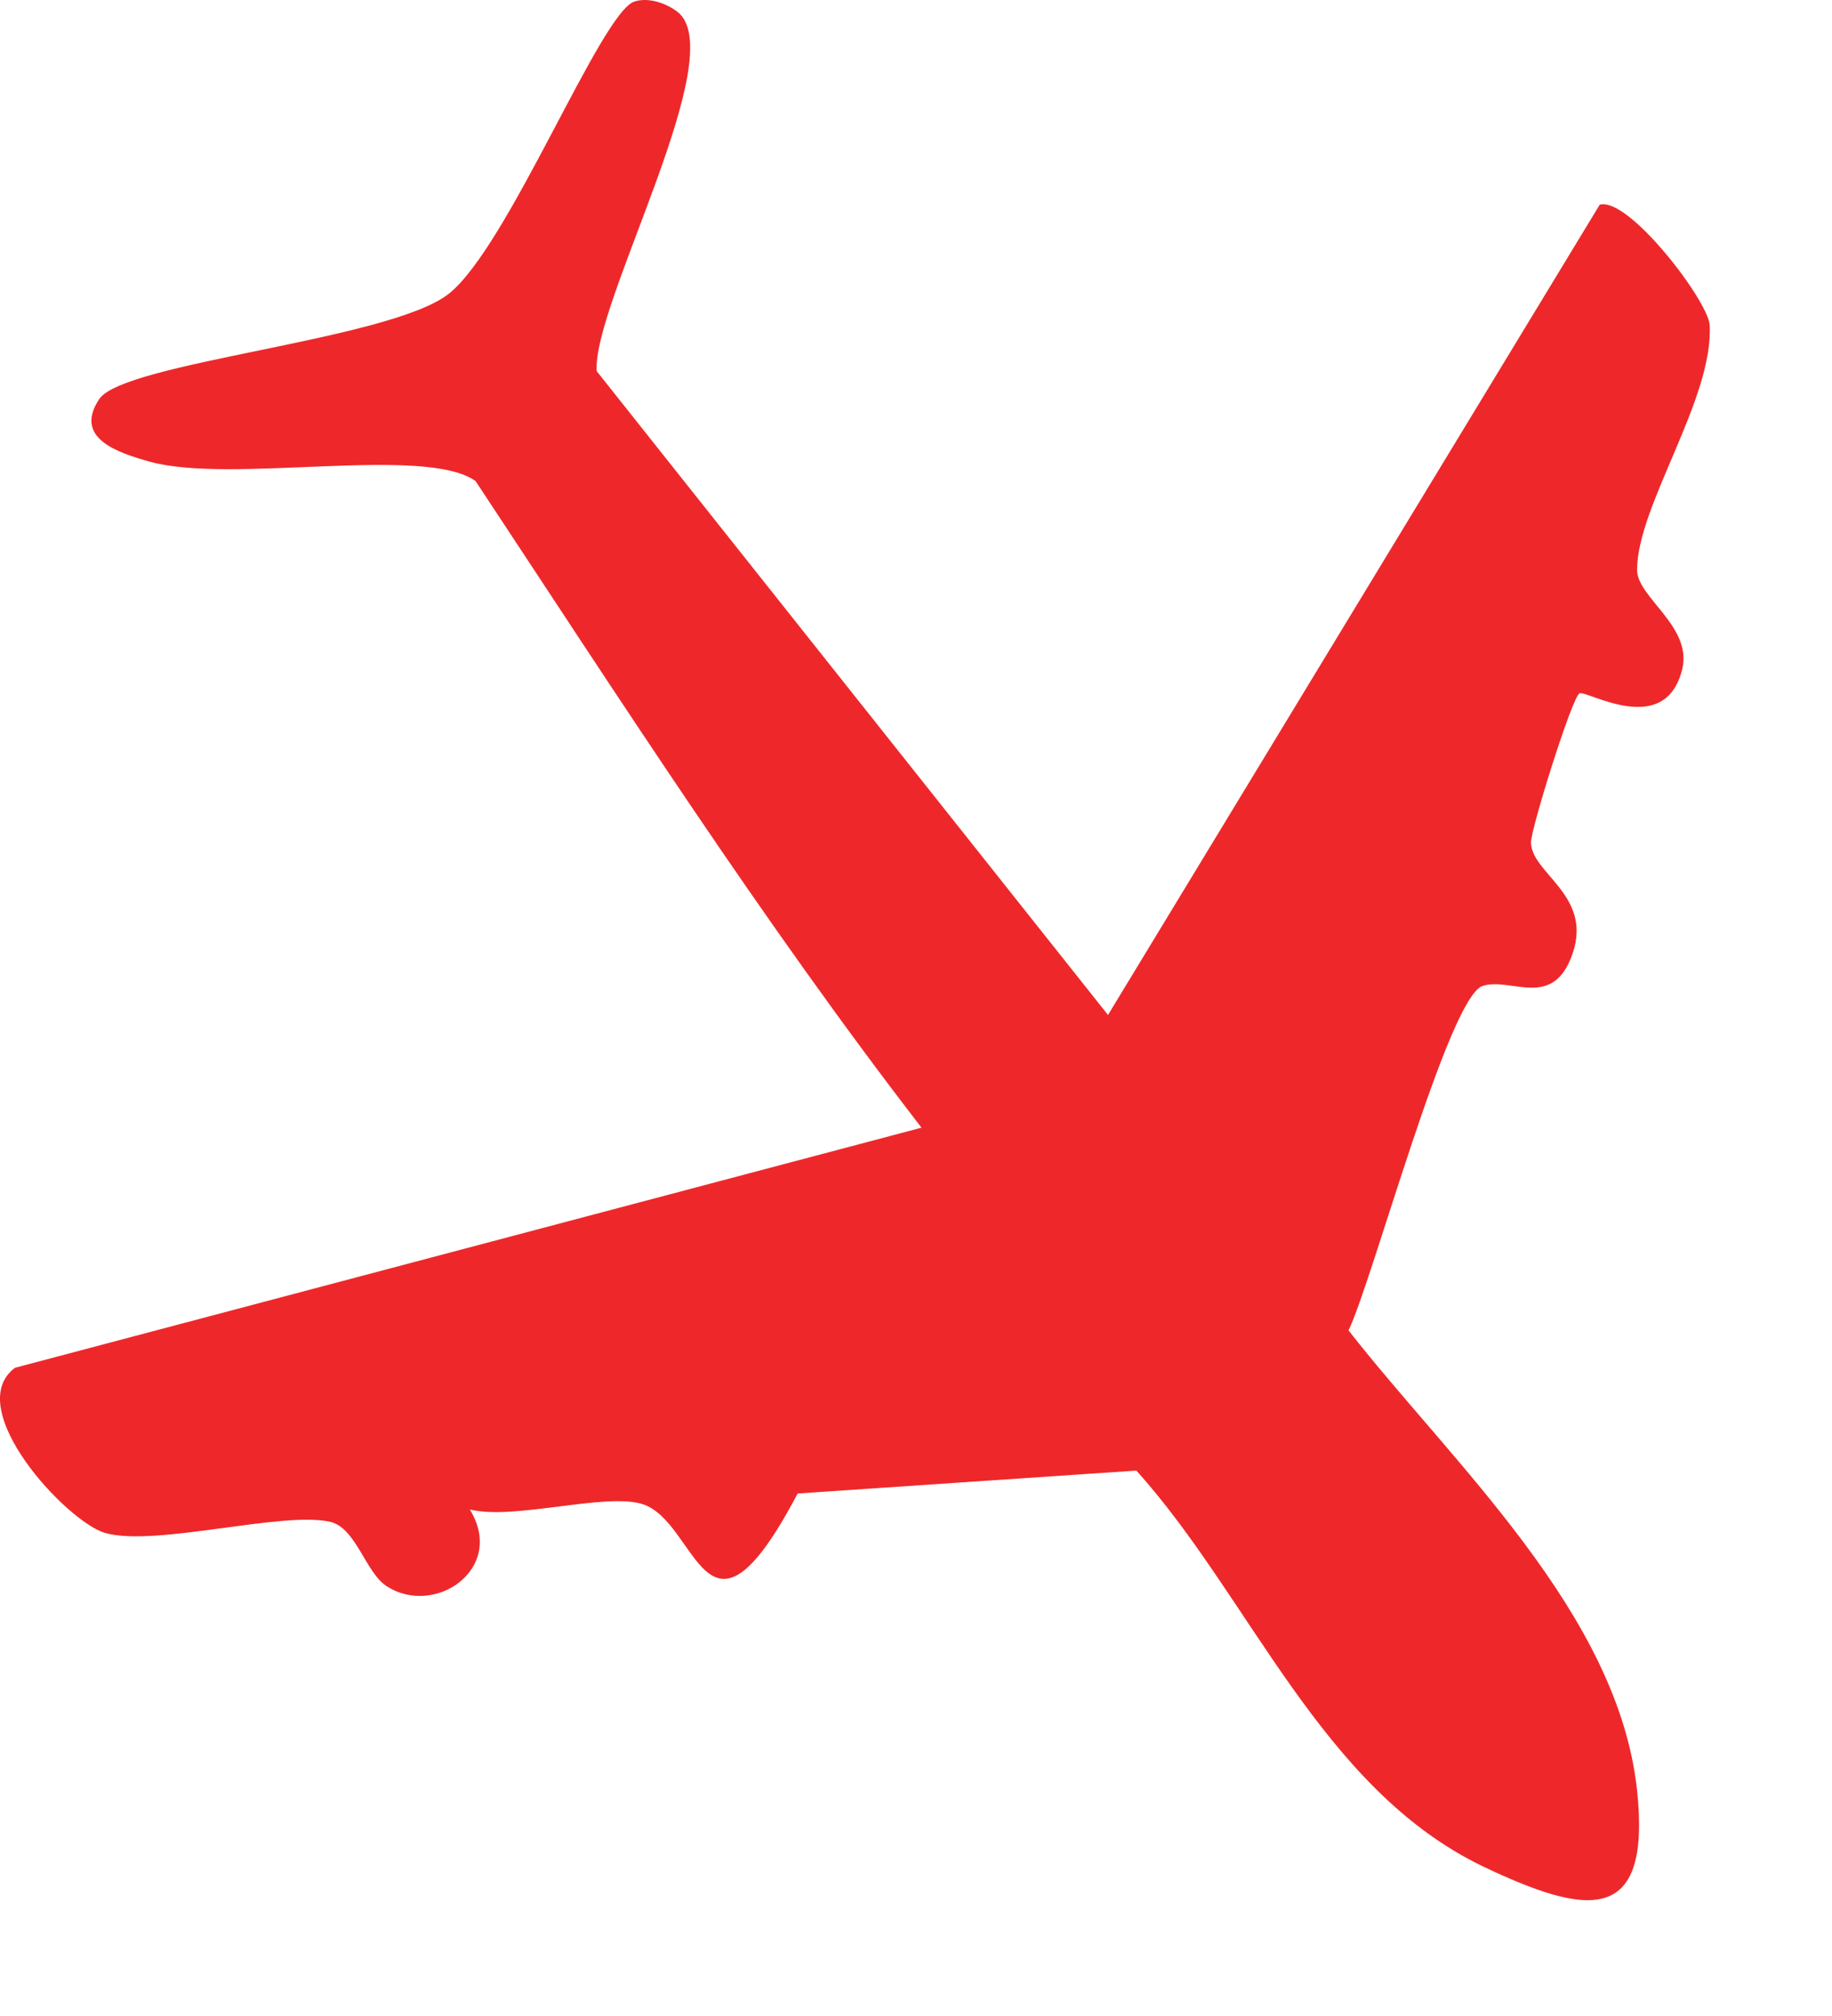 <?xml version="1.0" encoding="utf-8"?>
<svg xmlns="http://www.w3.org/2000/svg" fill="none" height="100%" overflow="visible" preserveAspectRatio="none" style="display: block;" viewBox="0 0 10 11" width="100%">
<path d="M2.568 8.237C2.809 8.295 3.306 8.143 3.507 8.207C3.814 8.304 3.848 9.109 4.354 8.149L6.203 8.024C6.828 8.719 7.208 9.757 8.095 10.184C8.659 10.452 9.015 10.513 8.936 9.769C8.832 8.801 7.93 7.987 7.361 7.259C7.492 6.988 7.906 5.443 8.092 5.38C8.247 5.328 8.479 5.516 8.585 5.2C8.692 4.883 8.357 4.764 8.357 4.596C8.357 4.52 8.582 3.801 8.622 3.783C8.662 3.765 9.091 4.033 9.183 3.649C9.237 3.417 8.936 3.259 8.936 3.11C8.936 2.759 9.356 2.174 9.332 1.772C9.323 1.641 8.89 1.072 8.732 1.117L6.048 5.538L3.257 2.025C3.233 1.656 4 0.291 3.696 0.063C3.635 0.017 3.54 -0.016 3.464 0.008C3.281 0.063 2.773 1.352 2.447 1.605C2.121 1.857 0.679 1.976 0.542 2.177C0.399 2.391 0.643 2.47 0.817 2.519C1.264 2.643 2.319 2.427 2.596 2.625C3.382 3.814 4.162 5.029 5.03 6.153L0.082 7.463C-0.213 7.683 0.366 8.307 0.576 8.365C0.853 8.441 1.545 8.243 1.804 8.304C1.944 8.338 1.996 8.582 2.111 8.655C2.373 8.825 2.763 8.56 2.565 8.237H2.568Z" fill="#EE282A" id="Vector"/>
</svg>